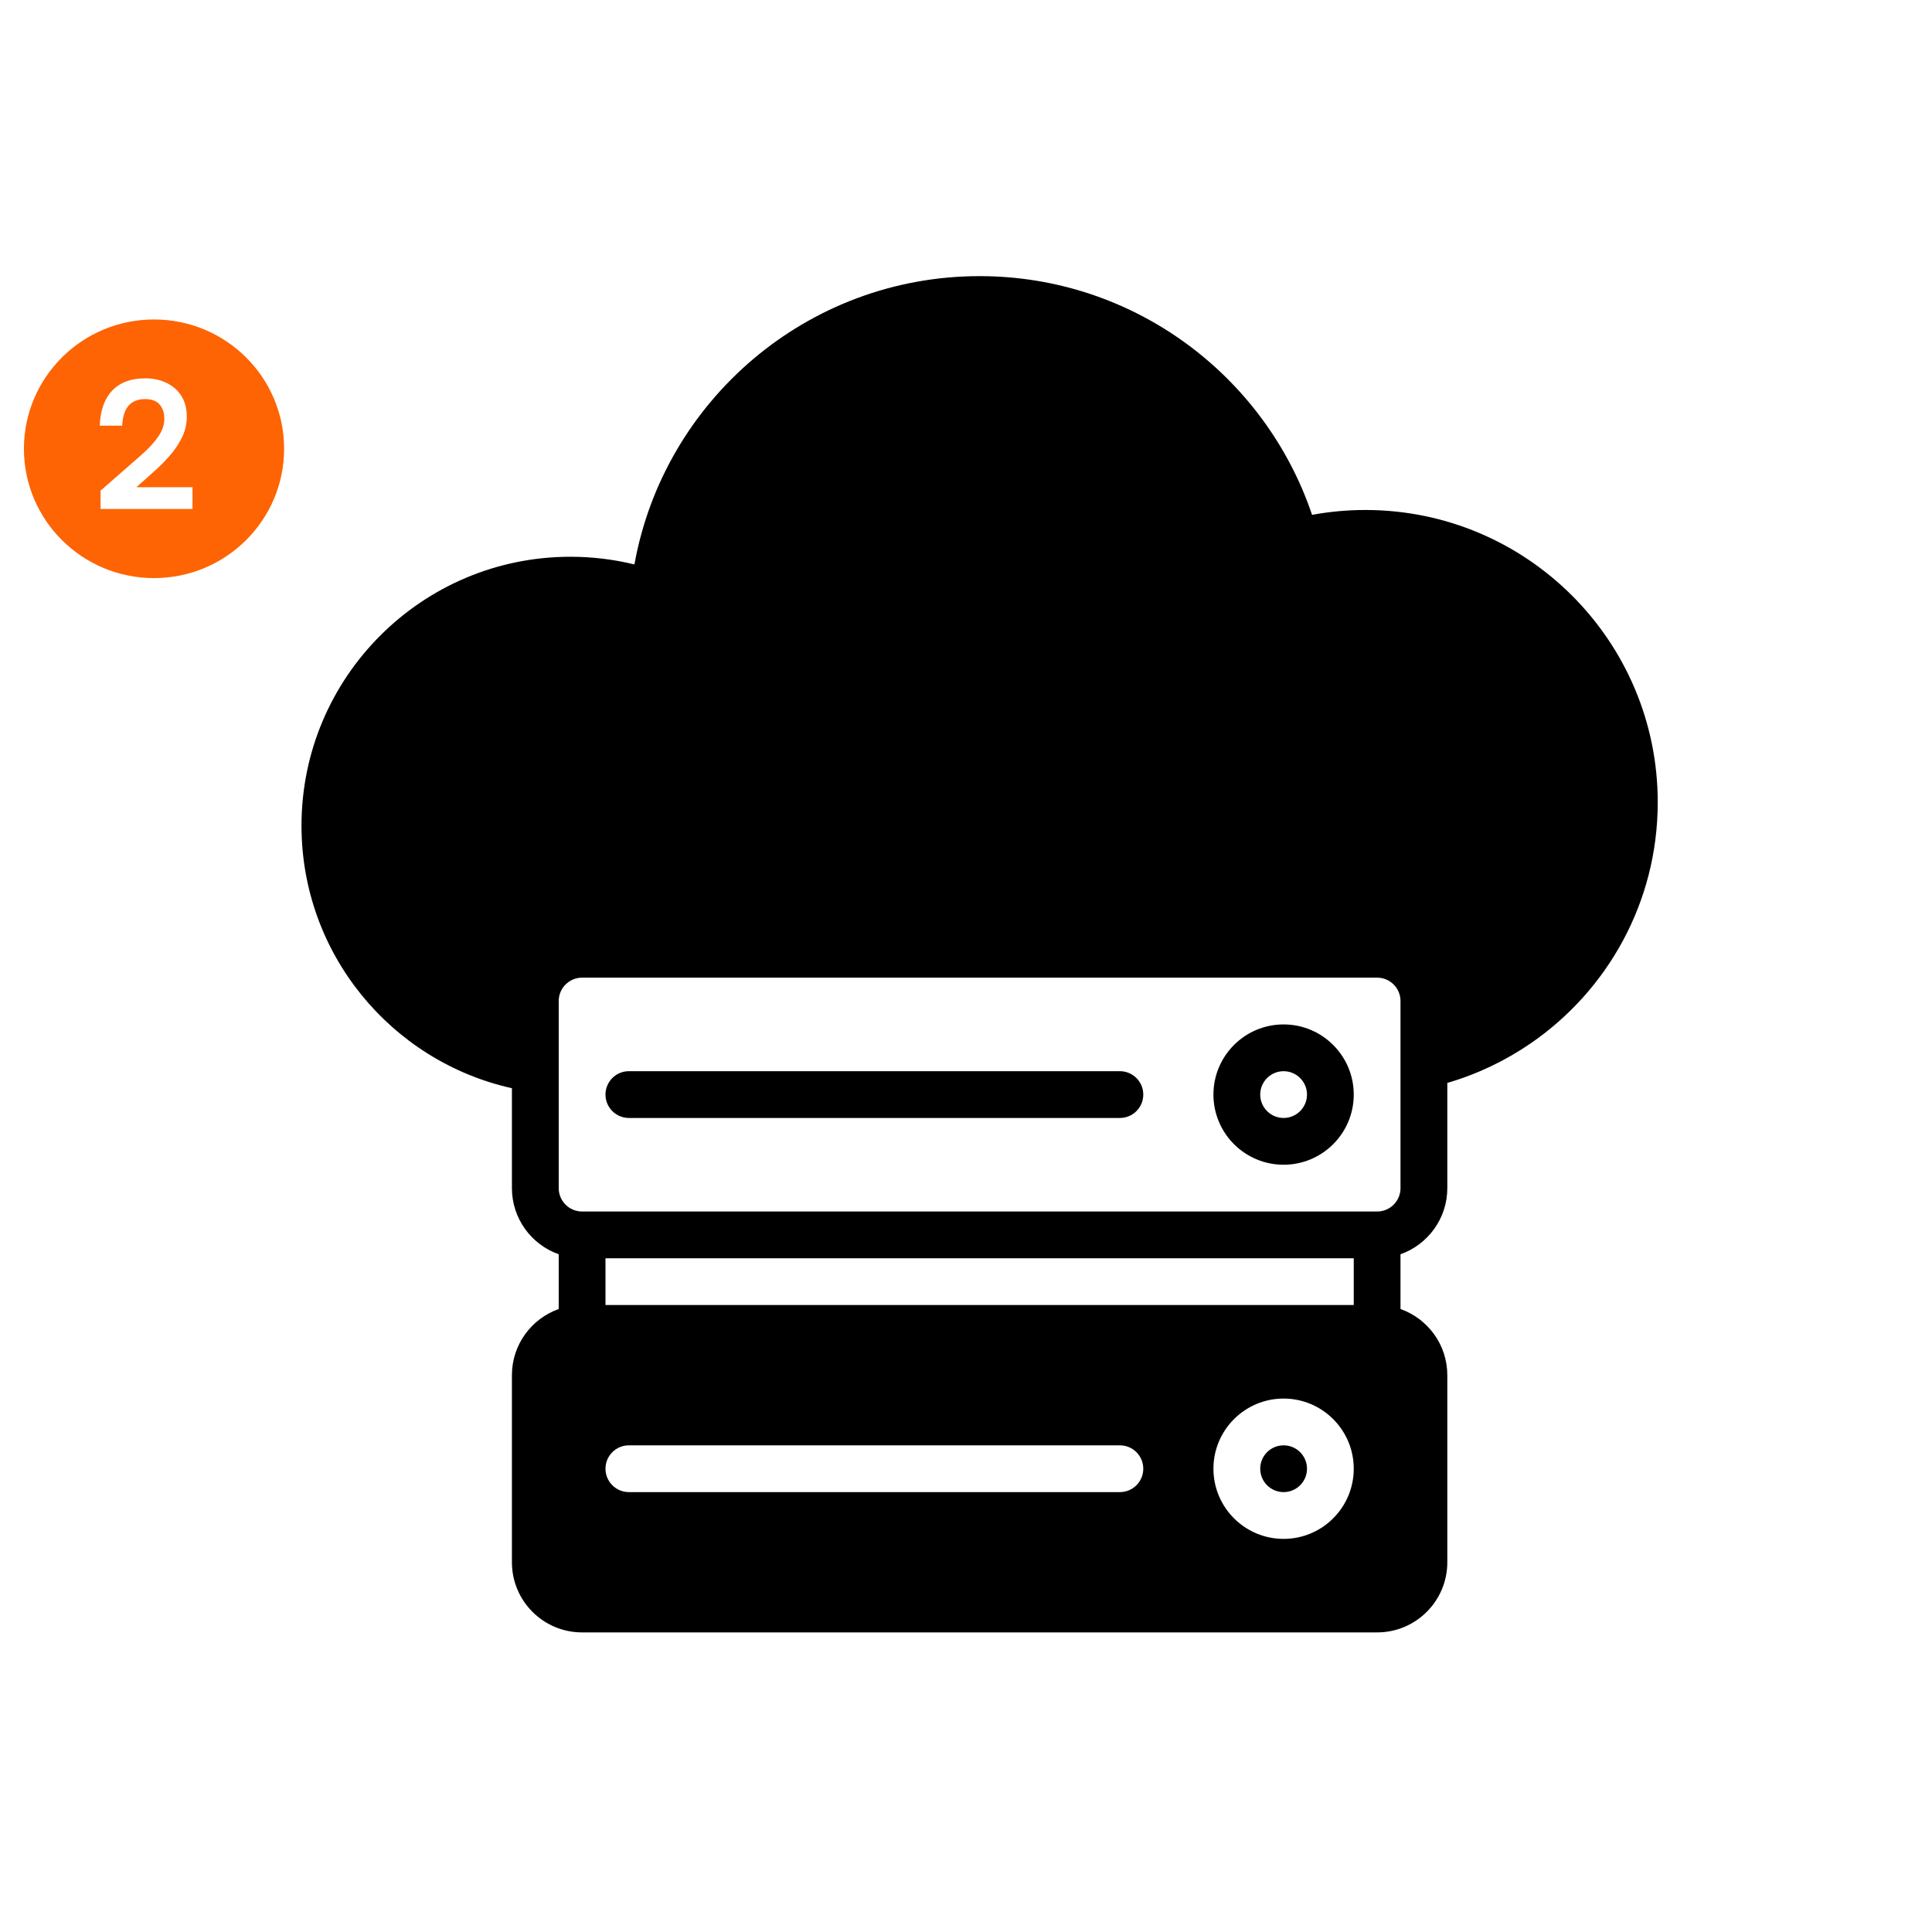 <svg xmlns="http://www.w3.org/2000/svg" xmlns:xlink="http://www.w3.org/1999/xlink" width="500" zoomAndPan="magnify" viewBox="0 0 375 375" height="500" preserveAspectRatio="xMidYMid meet" version="1.0"><defs><g/><clipPath id="81213eeabf"><path d="M 0.645 1.008 L 51.234 1.008 L 51.234 51.207 L 0.645 51.207 Z M 0.645 1.008 " clip-rule="nonzero"/></clipPath><clipPath id="b827607fc0"><path d="M 25.895 1.008 C 11.949 1.008 0.645 12.246 0.645 26.105 C 0.645 39.969 11.949 51.207 25.895 51.207 C 39.84 51.207 51.145 39.969 51.145 26.105 C 51.145 12.246 39.84 1.008 25.895 1.008 Z M 25.895 1.008 " clip-rule="nonzero"/></clipPath><clipPath id="28289d1347"><path d="M 0.645 0.008 L 51.199 0.008 L 51.199 50.207 L 0.645 50.207 Z M 0.645 0.008 " clip-rule="nonzero"/></clipPath><clipPath id="7827d7719e"><path d="M 25.895 0.008 C 11.949 0.008 0.645 11.246 0.645 25.105 C 0.645 38.969 11.949 50.207 25.895 50.207 C 39.84 50.207 51.145 38.969 51.145 25.105 C 51.145 11.246 39.84 0.008 25.895 0.008 Z M 25.895 0.008 " clip-rule="nonzero"/></clipPath><clipPath id="539ac102df"><rect x="0" width="52" y="0" height="51"/></clipPath><clipPath id="4f751c3db0"><path d="M 2 8 L 20.922 8 L 20.922 34 L 2 34 Z M 2 8 " clip-rule="nonzero"/></clipPath><clipPath id="a167c5b1aa"><rect x="0" width="21" y="0" height="42"/></clipPath><clipPath id="ac2e6be656"><rect x="0" width="52" y="0" height="52"/></clipPath><clipPath id="5939c8f40b"><path d="M 58.531 53.598 L 321.781 53.598 L 321.781 316.848 L 58.531 316.848 Z M 58.531 53.598 " clip-rule="nonzero"/></clipPath></defs><rect x="-37.5" width="450" fill="#ffffff" y="-37.5" height="450" fill-opacity="1"/><rect x="-37.5" width="450" fill="#ffffff" y="-37.5" height="450" fill-opacity="1"/><g transform="matrix(1, 0, 0, 1, 4, 61)"><g clip-path="url(#ac2e6be656)"><g clip-path="url(#81213eeabf)"><g clip-path="url(#b827607fc0)"><g transform="matrix(1, 0, 0, 1, 0, 1)"><g clip-path="url(#539ac102df)"><g clip-path="url(#28289d1347)"><g clip-path="url(#7827d7719e)"><path fill="#fe6403" d="M 0.645 0.008 L 51.234 0.008 L 51.234 50.207 L 0.645 50.207 Z M 0.645 0.008 " fill-opacity="1" fill-rule="nonzero"/></g></g></g></g></g></g><g transform="matrix(1, 0, 0, 1, 13, 4)"><g clip-path="url(#a167c5b1aa)"><g clip-path="url(#4f751c3db0)"><g fill="#ffffff" fill-opacity="1"><g transform="translate(0.724, 33.792)"><g><path d="M 19.641 0 L 1.797 0 L 1.797 -3.562 L 9.641 -10.422 C 11.117 -11.723 12.242 -12.941 13.016 -14.078 C 13.785 -15.211 14.172 -16.359 14.172 -17.516 C 14.172 -18.648 13.867 -19.566 13.266 -20.266 C 12.672 -20.973 11.723 -21.328 10.422 -21.328 C 9.066 -21.328 8.016 -20.914 7.266 -20.094 C 6.516 -19.27 6.086 -17.961 5.984 -16.172 L 1.641 -16.172 C 1.742 -19.129 2.551 -21.398 4.062 -22.984 C 5.582 -24.566 7.711 -25.359 10.453 -25.359 C 12.023 -25.359 13.422 -25.055 14.641 -24.453 C 15.859 -23.859 16.812 -23.008 17.5 -21.906 C 18.188 -20.801 18.531 -19.477 18.531 -17.938 C 18.531 -16.5 18.219 -15.145 17.594 -13.875 C 16.969 -12.613 16.195 -11.461 15.281 -10.422 C 14.375 -9.379 13.484 -8.461 12.609 -7.672 L 8.75 -4.219 L 19.641 -4.219 Z M 19.641 0 "/></g></g></g></g></g></g></g></g><g clip-path="url(#5939c8f40b)"><path fill="#000000" d="M 99.363 211.219 C 76.004 206.031 58.52 185.168 58.52 160.262 C 58.52 131.453 81.902 108.066 110.715 108.066 C 114.992 108.066 119.156 108.582 123.141 109.559 C 128.863 77.758 156.707 53.598 190.141 53.598 C 220.109 53.598 245.586 73.012 254.672 99.934 C 258.031 99.312 261.496 98.988 265.027 98.988 C 296.344 98.988 321.766 124.41 321.766 155.723 C 321.766 175.141 312 192.285 297.102 202.516 C 292.203 205.879 286.75 208.496 280.922 210.195 L 280.922 230.613 C 280.922 236.539 277.125 241.582 271.836 243.453 L 271.836 254.082 C 277.125 255.953 280.922 260.996 280.922 266.922 L 280.922 303.234 C 280.922 310.754 274.816 316.848 267.305 316.848 L 112.98 316.848 C 105.465 316.848 99.363 310.754 99.363 303.234 L 99.363 266.922 C 99.363 260.996 103.156 255.953 108.445 254.082 L 108.445 243.453 C 103.156 241.582 99.363 236.539 99.363 230.613 Z M 217.375 280.539 L 122.062 280.539 C 119.559 280.539 117.523 282.57 117.523 285.078 C 117.523 287.582 119.559 289.617 122.062 289.617 L 217.375 289.617 C 219.879 289.617 221.91 287.582 221.91 285.078 C 221.91 282.57 219.879 280.539 217.375 280.539 Z M 262.762 253.305 C 262.762 253.305 262.762 244.227 262.762 244.227 L 117.523 244.227 C 117.523 244.227 117.523 253.305 117.523 253.305 Z M 249.145 271.461 C 241.629 271.461 235.527 277.562 235.527 285.078 C 235.527 292.594 241.629 298.695 249.145 298.695 C 256.66 298.695 262.762 292.594 262.762 285.078 C 262.762 277.562 256.66 271.461 249.145 271.461 Z M 249.145 280.539 C 251.648 280.539 253.688 282.57 253.688 285.078 C 253.688 287.582 251.648 289.617 249.145 289.617 C 246.641 289.617 244.609 287.582 244.609 285.078 C 244.609 282.57 246.641 280.539 249.145 280.539 Z M 267.305 235.152 C 269.809 235.152 271.836 233.117 271.836 230.613 L 271.836 194.301 C 271.836 191.797 269.809 189.762 267.305 189.762 L 112.98 189.762 C 110.477 189.762 108.445 191.797 108.445 194.301 L 108.445 230.613 C 108.445 233.117 110.477 235.152 112.98 235.152 Z M 249.145 198.84 C 256.66 198.84 262.762 204.941 262.762 212.457 C 262.762 219.973 256.66 226.074 249.145 226.074 C 241.629 226.074 235.527 219.973 235.527 212.457 C 235.527 204.941 241.629 198.84 249.145 198.84 Z M 249.145 207.918 C 246.641 207.918 244.609 209.953 244.609 212.457 C 244.609 214.961 246.641 216.996 249.145 216.996 C 251.648 216.996 253.688 214.961 253.688 212.457 C 253.688 209.953 251.648 207.918 249.145 207.918 Z M 217.375 207.918 C 219.879 207.918 221.91 209.953 221.91 212.457 C 221.91 214.961 219.879 216.996 217.375 216.996 L 122.062 216.996 C 119.559 216.996 117.523 214.961 117.523 212.457 C 117.523 209.953 119.559 207.918 122.062 207.918 Z M 217.375 207.918 " fill-opacity="1" fill-rule="evenodd"/></g></svg>